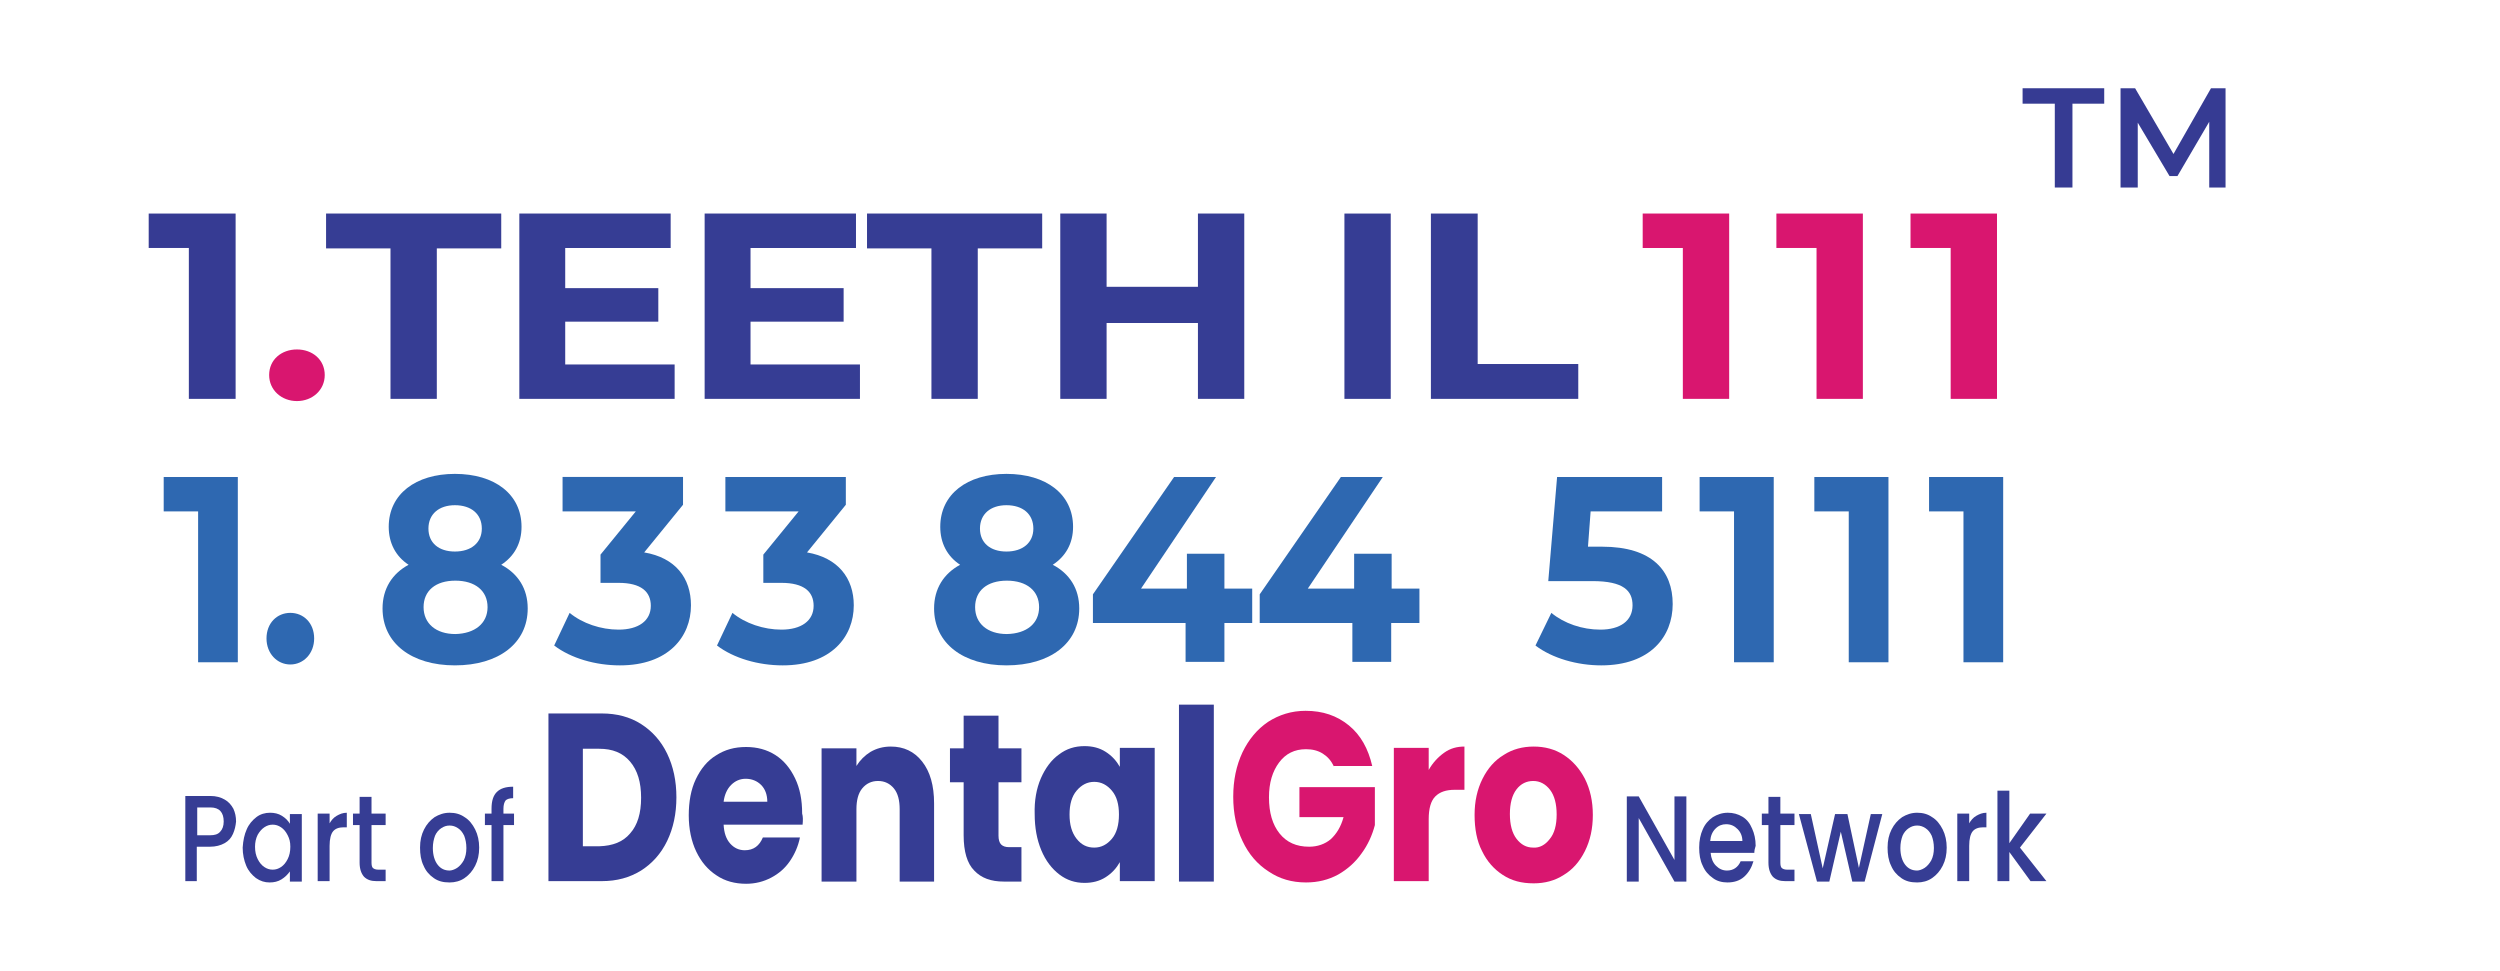 <?xml version="1.0" encoding="utf-8"?>
<!-- Generator: Adobe Illustrator 28.0.0, SVG Export Plug-In . SVG Version: 6.00 Build 0)  -->
<svg version="1.1" id="Layer_1" xmlns="http://www.w3.org/2000/svg" xmlns:xlink="http://www.w3.org/1999/xlink" x="0px" y="0px"
	 viewBox="0 0 566.6 220" style="enable-background:new 0 0 566.6 220;" xml:space="preserve">
<g>
	<g>
		<g>
			<path style="fill:#363D94;" d="M145.3,164.1c2.5,1.6,4.5,3.8,5.9,6.7c1.4,2.9,2.1,6.2,2.1,9.9c0,3.7-0.7,7-2.1,9.9
				c-1.4,2.9-3.4,5.1-5.9,6.7c-2.6,1.6-5.5,2.4-8.9,2.4h-12.1v-38h12.1C139.8,161.7,142.8,162.5,145.3,164.1z M142.8,188.9
				c1.7-1.9,2.5-4.6,2.5-8.1c0-3.5-0.8-6.2-2.5-8.2c-1.7-2-4-2.9-7-2.9h-3.7v22.1h3.7C138.9,191.7,141.2,190.8,142.8,188.9z"/>
			<path style="fill:#363D94;" d="M181.9,186.9H164c0.1,1.9,0.6,3.3,1.5,4.3c0.9,1,2,1.5,3.3,1.5c2,0,3.3-1,4.1-2.9h8.4
				c-0.4,2-1.2,3.8-2.3,5.4c-1.1,1.6-2.5,2.8-4.2,3.7c-1.7,0.9-3.6,1.4-5.7,1.4c-2.5,0-4.8-0.6-6.7-1.9c-2-1.3-3.5-3.1-4.6-5.4
				c-1.1-2.3-1.7-5.1-1.7-8.2c0-3.1,0.5-5.9,1.6-8.2c1.1-2.3,2.6-4.2,4.6-5.4c2-1.3,4.2-1.9,6.8-1.9c2.5,0,4.7,0.6,6.6,1.8
				c1.9,1.2,3.4,3,4.5,5.3s1.6,4.9,1.6,8C182,185,182,185.9,181.9,186.9z M173.9,181.7c0-1.6-0.5-2.9-1.4-3.8
				c-0.9-0.9-2.1-1.4-3.5-1.4c-1.3,0-2.4,0.5-3.3,1.4c-0.9,0.9-1.5,2.2-1.7,3.8H173.9z"/>
			<path style="fill:#363D94;" d="M209,172.6c1.8,2.3,2.7,5.4,2.7,9.5v17.7h-7.8v-16.4c0-2-0.4-3.6-1.3-4.7
				c-0.9-1.1-2.1-1.7-3.6-1.7c-1.5,0-2.7,0.6-3.6,1.7c-0.9,1.1-1.3,2.7-1.3,4.7v16.4h-7.9v-30.2h7.9v4c0.8-1.3,1.9-2.4,3.2-3.2
				c1.4-0.8,2.9-1.2,4.6-1.2C204.8,169.2,207.2,170.3,209,172.6z"/>
			<path style="fill:#363D94;" d="M231.5,191.9v7.9h-4c-2.9,0-5.1-0.8-6.7-2.5c-1.6-1.6-2.4-4.3-2.4-8v-12h-3.1v-7.7h3.1v-7.4h7.9
				v7.4h5.2v7.7h-5.2v12.1c0,0.9,0.2,1.6,0.6,2c0.4,0.4,1,0.6,1.8,0.6H231.5z"/>
			<path style="fill:#363D94;" d="M235.9,176.4c1-2.3,2.4-4.2,4.1-5.4c1.7-1.3,3.6-1.9,5.8-1.9c1.8,0,3.4,0.4,4.8,1.3
				c1.4,0.9,2.4,2,3.2,3.4v-4.3h7.9v30.2h-7.9v-4.3c-0.8,1.4-1.8,2.5-3.2,3.4c-1.4,0.9-3,1.3-4.8,1.3c-2.1,0-4-0.6-5.7-1.9
				c-1.7-1.3-3.1-3.1-4.1-5.5c-1-2.4-1.5-5.1-1.5-8.2C234.4,181.5,234.9,178.7,235.9,176.4z M252,179.2c-1.1-1.3-2.4-2-4-2
				s-2.9,0.7-4,2c-1.1,1.3-1.6,3.1-1.6,5.4c0,2.3,0.5,4.1,1.6,5.5c1.1,1.4,2.4,2,4,2s2.9-0.7,4-2c1.1-1.3,1.6-3.2,1.6-5.5
				C253.6,182.3,253.1,180.5,252,179.2z"/>
			<path style="fill:#363D94;" d="M275.1,159.7v40.1h-7.9v-40.1H275.1z"/>
			<path style="fill:#D9166F;" d="M302.3,173.7c-0.6-1.3-1.4-2.2-2.5-2.9c-1.1-0.7-2.4-1-3.8-1c-2.6,0-4.6,1-6.1,3
				c-1.5,2-2.3,4.6-2.3,7.9c0,3.5,0.8,6.2,2.4,8.2c1.6,2,3.8,3,6.7,3c1.9,0,3.6-0.6,4.9-1.7c1.3-1.2,2.3-2.8,2.9-5h-10v-6.8h17.1
				v8.6c-0.6,2.3-1.6,4.5-3,6.4c-1.4,2-3.2,3.6-5.3,4.8c-2.2,1.2-4.6,1.8-7.3,1.8c-3.2,0-6-0.8-8.5-2.5c-2.5-1.6-4.5-3.9-5.9-6.9
				c-1.4-2.9-2.1-6.3-2.1-10c0-3.8,0.7-7.1,2.1-10.1c1.4-2.9,3.3-5.2,5.8-6.9c2.5-1.6,5.3-2.5,8.5-2.5c3.9,0,7.1,1.1,9.8,3.3
				c2.7,2.2,4.4,5.3,5.3,9.2H302.3z"/>
			<path style="fill:#D9166F;" d="M327.3,170.6c1.4-1,2.9-1.4,4.6-1.4v9.8h-2.2c-2,0-3.4,0.5-4.4,1.5c-1,1-1.5,2.7-1.5,5.2v14h-7.9
				v-30.2h7.9v5C324.7,172.9,325.9,171.6,327.3,170.6z"/>
			<path style="fill:#D9166F;" d="M340.6,198.3c-2-1.3-3.6-3.1-4.7-5.4c-1.2-2.3-1.7-5.1-1.7-8.2c0-3.1,0.6-5.8,1.8-8.2
				c1.2-2.4,2.8-4.2,4.8-5.4c2-1.3,4.3-1.9,6.8-1.9c2.5,0,4.8,0.6,6.8,1.9c2,1.3,3.6,3.1,4.8,5.4c1.2,2.4,1.8,5.1,1.8,8.2
				c0,3.1-0.6,5.8-1.8,8.2c-1.2,2.4-2.8,4.2-4.8,5.4c-2,1.3-4.3,1.9-6.8,1.9C344.8,200.2,342.6,199.6,340.6,198.3z M351.2,190.2
				c1.1-1.3,1.6-3.2,1.6-5.6c0-2.4-0.5-4.3-1.5-5.6c-1-1.3-2.3-2-3.8-2c-1.5,0-2.8,0.6-3.8,1.9c-1,1.3-1.5,3.2-1.5,5.6
				c0,2.4,0.5,4.3,1.5,5.6c1,1.3,2.2,2,3.8,2C348.9,192.2,350.2,191.5,351.2,190.2z"/>
		</g>
	</g>
	<g>
		<path style="fill:#363D94;" d="M382.2,199.8h-2.7l-8.1-14.4v14.4h-2.7v-19.3h2.7l8.1,14.4v-14.4h2.7V199.8z"/>
		<path style="fill:#363D94;" d="M397.6,193.3h-9.9c0.1,1.2,0.5,2.2,1.2,2.9c0.7,0.7,1.5,1.1,2.5,1.1c1.4,0,2.5-0.7,3.1-2.1h2.9
			c-0.4,1.4-1.1,2.6-2.1,3.5c-1,0.9-2.3,1.3-3.8,1.3c-1.2,0-2.4-0.3-3.3-1c-1-0.7-1.8-1.6-2.3-2.8c-0.6-1.2-0.8-2.6-0.8-4.1
			c0-1.6,0.3-3,0.8-4.1c0.5-1.2,1.3-2.1,2.3-2.8c1-0.6,2.1-1,3.4-1c1.2,0,2.3,0.3,3.3,0.9c1,0.6,1.7,1.5,2.2,2.7
			c0.5,1.1,0.8,2.4,0.8,3.9C397.7,192.3,397.6,192.8,397.6,193.3z M394.9,190.7c0-1.2-0.4-2.1-1.1-2.8c-0.7-0.7-1.5-1.1-2.6-1.1
			c-0.9,0-1.7,0.3-2.4,1c-0.7,0.7-1.1,1.6-1.2,2.8H394.9z"/>
		<path style="fill:#363D94;" d="M403.5,187v8.5c0,0.6,0.1,1,0.3,1.2c0.2,0.2,0.6,0.4,1.2,0.4h1.7v2.6h-2.1c-1.2,0-2.1-0.3-2.8-1
			c-0.6-0.7-1-1.7-1-3.2V187h-1.5v-2.6h1.5v-3.8h2.7v3.8h3.2v2.6H403.5z"/>
		<path style="fill:#363D94;" d="M426.6,184.5l-4,15.3h-2.8l-2.6-11.3l-2.6,11.3h-2.8l-4.1-15.3h2.7l2.7,12.3l2.8-12.3h2.8l2.6,12.2
			l2.7-12.2H426.6z"/>
		<path style="fill:#363D94;" d="M430.9,199c-1-0.7-1.8-1.6-2.3-2.8c-0.6-1.2-0.8-2.6-0.8-4.1c0-1.6,0.3-2.9,0.9-4.1
			c0.6-1.2,1.4-2.1,2.4-2.8c1-0.6,2.1-1,3.4-1s2.4,0.3,3.4,1c1,0.6,1.8,1.6,2.4,2.8c0.6,1.2,0.9,2.6,0.9,4.1c0,1.6-0.3,2.9-0.9,4.1
			c-0.6,1.2-1.4,2.1-2.4,2.8c-1,0.7-2.2,1-3.4,1C433,200,431.9,199.7,430.9,199z M436.2,196.7c0.6-0.4,1.1-1,1.5-1.7
			c0.4-0.8,0.6-1.7,0.6-2.8c0-1.1-0.2-2-0.5-2.8c-0.4-0.8-0.8-1.3-1.4-1.7c-0.6-0.4-1.2-0.6-1.9-0.6c-0.7,0-1.3,0.2-1.9,0.6
			c-0.6,0.4-1.1,1-1.4,1.7c-0.3,0.8-0.5,1.7-0.5,2.8c0,1.6,0.4,2.9,1.1,3.8c0.7,0.9,1.6,1.3,2.7,1.3
			C434.9,197.3,435.6,197.1,436.2,196.7z"/>
		<path style="fill:#363D94;" d="M447.9,184.9c0.7-0.4,1.4-0.7,2.3-0.7v3.3h-0.7c-1.1,0-1.9,0.3-2.4,0.9c-0.5,0.6-0.8,1.7-0.8,3.3v8
			h-2.7v-15.3h2.7v2.2C446.7,185.9,447.2,185.3,447.9,184.9z"/>
		<path style="fill:#363D94;" d="M457.8,192.1l6,7.6h-3.6l-4.8-6.6v6.6h-2.7v-20.5h2.7v11.9l4.7-6.7h3.7L457.8,192.1z"/>
	</g>
	<g>
		<g>
			<path style="fill:#363D94;" d="M52.8,189c-0.4,0.9-1,1.6-1.9,2.1c-0.9,0.5-2,0.8-3.3,0.8h-3v7.8H42v-19.3h5.7
				c1.3,0,2.3,0.3,3.2,0.8c0.9,0.5,1.5,1.2,2,2.1c0.4,0.9,0.6,1.8,0.6,2.9C53.4,187.2,53.2,188.1,52.8,189z M49.9,188.5
				c0.5-0.5,0.8-1.3,0.8-2.3c0-2.1-1-3.2-3-3.2h-3v6.3h3C48.6,189.3,49.4,189.1,49.9,188.5z"/>
			<path style="fill:#363D94;" d="M55.9,188c0.5-1.2,1.3-2.1,2.2-2.8c0.9-0.7,2-1,3.1-1c1,0,1.9,0.2,2.7,0.7
				c0.8,0.5,1.4,1.1,1.8,1.8v-2.2h2.7v15.3h-2.7v-2.3c-0.5,0.7-1.1,1.3-1.9,1.8c-0.8,0.5-1.7,0.7-2.7,0.7c-1.1,0-2.1-0.3-3.1-1
				c-0.9-0.7-1.7-1.6-2.2-2.8c-0.5-1.2-0.8-2.6-0.8-4.1C55.1,190.5,55.4,189.1,55.9,188z M65.2,189.3c-0.4-0.8-0.9-1.4-1.5-1.8
				c-0.6-0.4-1.2-0.6-1.9-0.6c-0.7,0-1.3,0.2-1.9,0.6c-0.6,0.4-1.1,1-1.5,1.7c-0.4,0.8-0.6,1.7-0.6,2.7c0,1.1,0.2,2,0.6,2.8
				c0.4,0.8,0.9,1.4,1.5,1.8c0.6,0.4,1.2,0.6,1.9,0.6c0.7,0,1.3-0.2,1.9-0.6c0.6-0.4,1.1-1,1.5-1.8c0.4-0.8,0.6-1.7,0.6-2.8
				S65.6,190.1,65.2,189.3z"/>
			<path style="fill:#363D94;" d="M76.3,184.9c0.7-0.4,1.4-0.7,2.3-0.7v3.3h-0.7c-1.1,0-1.9,0.3-2.4,0.9c-0.5,0.6-0.8,1.7-0.8,3.3v8
				H72v-15.3h2.7v2.2C75.1,185.9,75.6,185.3,76.3,184.9z"/>
			<path style="fill:#363D94;" d="M84.2,187v8.5c0,0.6,0.1,1,0.3,1.2c0.2,0.2,0.6,0.4,1.2,0.4h1.7v2.6h-2.1c-1.2,0-2.1-0.3-2.8-1
				c-0.6-0.7-1-1.7-1-3.2V187H80v-2.6h1.5v-3.8h2.7v3.8h3.2v2.6H84.2z"/>
			<path style="fill:#363D94;" d="M98.3,199c-1-0.7-1.8-1.6-2.3-2.8c-0.6-1.2-0.8-2.6-0.8-4.1c0-1.6,0.3-2.9,0.9-4.1
				c0.6-1.2,1.4-2.1,2.4-2.8c1-0.6,2.1-1,3.4-1s2.4,0.3,3.4,1c1,0.6,1.8,1.6,2.4,2.8c0.6,1.2,0.9,2.6,0.9,4.1c0,1.6-0.3,2.9-0.9,4.1
				c-0.6,1.2-1.4,2.1-2.4,2.8c-1,0.7-2.2,1-3.4,1C100.4,200,99.3,199.7,98.3,199z M103.6,196.7c0.6-0.4,1.1-1,1.5-1.7
				c0.4-0.8,0.6-1.7,0.6-2.8c0-1.1-0.2-2-0.5-2.8c-0.4-0.8-0.8-1.3-1.4-1.7c-0.6-0.4-1.2-0.6-1.9-0.6c-0.7,0-1.3,0.2-1.9,0.6
				c-0.6,0.4-1.1,1-1.4,1.7c-0.3,0.8-0.5,1.7-0.5,2.8c0,1.6,0.4,2.9,1.1,3.8c0.7,0.9,1.6,1.3,2.7,1.3
				C102.3,197.3,103,197.1,103.6,196.7z"/>
			<path style="fill:#363D94;" d="M116.5,187h-2.4v12.7h-2.7V187h-1.5v-2.6h1.5v-1.1c0-1.8,0.4-3,1.2-3.8c0.8-0.8,2-1.2,3.7-1.2v2.6
				c-0.8,0-1.4,0.2-1.7,0.5c-0.3,0.4-0.5,1-0.5,1.9v1.1h2.4V187z"/>
		</g>
	</g>
</g>
<g>
	<path style="fill:#363B93;" d="M53.4,48.4v42H42.8V56.2h-9.1v-7.8H53.4z"/>
	<path style="fill:#D9166F;" d="M61,85c0-3.5,2.8-5.8,6.3-5.8c3.5,0,6.3,2.3,6.3,5.8c0,3.4-2.8,5.9-6.3,5.9C63.8,90.9,61,88.4,61,85
		z"/>
	<path style="fill:#363D94;" d="M88.5,56.3H73.9v-7.9h39.7v7.9H99v34.1H88.5V56.3z"/>
	<path style="fill:#363D94;" d="M152.9,82.6v7.8h-35.2v-42H152v7.8h-23.9v9.1h21.1v7.6h-21.1v9.7H152.9z"/>
	<path style="fill:#363D94;" d="M194.9,82.6v7.8h-35.2v-42H194v7.8h-23.9v9.1h21.1v7.6h-21.1v9.7H194.9z"/>
	<path style="fill:#363D94;" d="M211.1,56.3h-14.6v-7.9h39.7v7.9h-14.6v34.1h-10.5V56.3z"/>
	<path style="fill:#363D94;" d="M282,48.4v42h-10.5V73.2h-20.7v17.2h-10.5v-42h10.5V65h20.7V48.4H282z"/>
	<path style="fill:#363D94;" d="M304.7,48.4h10.5v42h-10.5V48.4z"/>
	<path style="fill:#363D94;" d="M324.4,48.4h10.5v34.1h22.8v7.9h-33.4V48.4z"/>
	<path style="fill:#D9166F;" d="M391.9,48.4v42h-10.5V56.2h-9.1v-7.8H391.9z"/>
	<path style="fill:#D9166F;" d="M422.2,48.4v42h-10.5V56.2h-9.1v-7.8H422.2z"/>
	<path style="fill:#D9166F;" d="M452.6,48.4v42h-10.5V56.2H433v-7.8H452.6z"/>
</g>
<g>
	<path style="fill:#2E68B1;" d="M53.9,108.1v42h-9v-34.2h-7.8v-7.8H53.9z"/>
	<path style="fill:#2E68B1;" d="M60.4,144.7c0-3.5,2.4-5.8,5.4-5.8s5.4,2.3,5.4,5.8c0,3.4-2.4,5.9-5.4,5.9S60.4,148.1,60.4,144.7z"
		/>
	<path style="fill:#2E68B1;" d="M119.6,137.9c0,7.9-6.6,12.9-16.5,12.9c-9.8,0-16.4-5-16.4-12.9c0-4.5,2.2-7.9,5.9-9.9
		c-2.9-1.9-4.5-4.9-4.5-8.6c0-7.4,6.1-12,15-12c9,0,15.1,4.6,15.1,12c0,3.8-1.7,6.7-4.6,8.6C117.4,130,119.6,133.4,119.6,137.9z
		 M110.5,137.6c0-3.7-2.8-6-7.3-6c-4.5,0-7.2,2.3-7.2,6s2.8,6.1,7.2,6.1C107.6,143.6,110.5,141.3,110.5,137.6z M97.1,119.8
		c0,3.2,2.3,5.2,6,5.2c3.7,0,6.1-2,6.1-5.2c0-3.3-2.4-5.3-6.1-5.3C99.5,114.5,97.1,116.5,97.1,119.8z"/>
	<path style="fill:#2E68B1;" d="M156.6,137.2c0,7.1-5.1,13.6-16.1,13.6c-5.5,0-11.1-1.6-14.9-4.5l3.5-7.4c2.9,2.4,7.1,3.8,11.1,3.8
		c4.5,0,7.3-2,7.3-5.4c0-3.2-2.2-5.2-7.3-5.2h-4.1v-6.4l8-9.8h-16.6v-7.8h27.3v6.3l-8.8,10.8C153.1,126.4,156.6,131,156.6,137.2z"/>
	<path style="fill:#2E68B1;" d="M193.5,137.2c0,7.1-5.1,13.6-16.1,13.6c-5.5,0-11.1-1.6-14.9-4.5l3.5-7.4c2.9,2.4,7.1,3.8,11.1,3.8
		c4.5,0,7.3-2,7.3-5.4c0-3.2-2.2-5.2-7.3-5.2H173v-6.4l8-9.8h-16.6v-7.8h27.3v6.3l-8.8,10.8C189.9,126.4,193.5,131,193.5,137.2z"/>
	<path style="fill:#2E68B1;" d="M244.6,137.9c0,7.9-6.6,12.9-16.5,12.9c-9.8,0-16.4-5-16.4-12.9c0-4.5,2.2-7.9,5.9-9.9
		c-2.9-1.9-4.5-4.9-4.5-8.6c0-7.4,6.1-12,15-12c9,0,15.1,4.6,15.1,12c0,3.8-1.7,6.7-4.6,8.6C242.4,130,244.6,133.4,244.6,137.9z
		 M235.5,137.6c0-3.7-2.8-6-7.3-6c-4.5,0-7.2,2.3-7.2,6s2.8,6.1,7.2,6.1C232.7,143.6,235.5,141.3,235.5,137.6z M222.1,119.8
		c0,3.2,2.3,5.2,6,5.2c3.7,0,6.1-2,6.1-5.2c0-3.3-2.4-5.3-6.1-5.3C224.5,114.5,222.1,116.5,222.1,119.8z"/>
	<path style="fill:#2E68B1;" d="M283.8,141.2h-6.3v8.8h-8.8v-8.8h-21v-6.5l18.4-26.6h9.5l-17,25.3H269v-7.9h8.5v7.9h6.3V141.2z"/>
	<path style="fill:#2E68B1;" d="M321.6,141.2h-6.3v8.8h-8.8v-8.8h-21v-6.5l18.4-26.6h9.5l-17,25.3h10.5v-7.9h8.5v7.9h6.3V141.2z"/>
	<path style="fill:#2E68B1;" d="M379.1,136.9c0,7.4-5.1,13.9-16.2,13.9c-5.4,0-11.1-1.6-14.9-4.5l3.6-7.4c2.9,2.4,7,3.8,11.1,3.8
		c4.5,0,7.3-2,7.3-5.5c0-3.3-2-5.5-9.1-5.5h-10l2-23.6h23.8v7.8h-16.2l-0.6,8h3.2C374.5,123.9,379.1,129.4,379.1,136.9z"/>
	<path style="fill:#2E68B1;" d="M402,108.1v42h-9v-34.2h-7.8v-7.8H402z"/>
	<path style="fill:#2E68B1;" d="M428,108.1v42h-9v-34.2h-7.8v-7.8H428z"/>
	<path style="fill:#2E68B1;" d="M454,108.1v42h-9v-34.2h-7.8v-7.8H454z"/>
</g>
<g>
	<path style="fill:#363B93;" d="M465.6,23.5h-7.2V20h18.5v3.5h-7.2v19h-4V23.5z"/>
	<path style="fill:#363B93;" d="M500.7,42.5l0-14.9l-7.2,12.3h-1.8l-7.2-12.1v14.7h-3.9V20h3.3l8.7,14.9l8.5-14.9h3.3l0,22.5H500.7z
		"/>
</g>
</svg>
